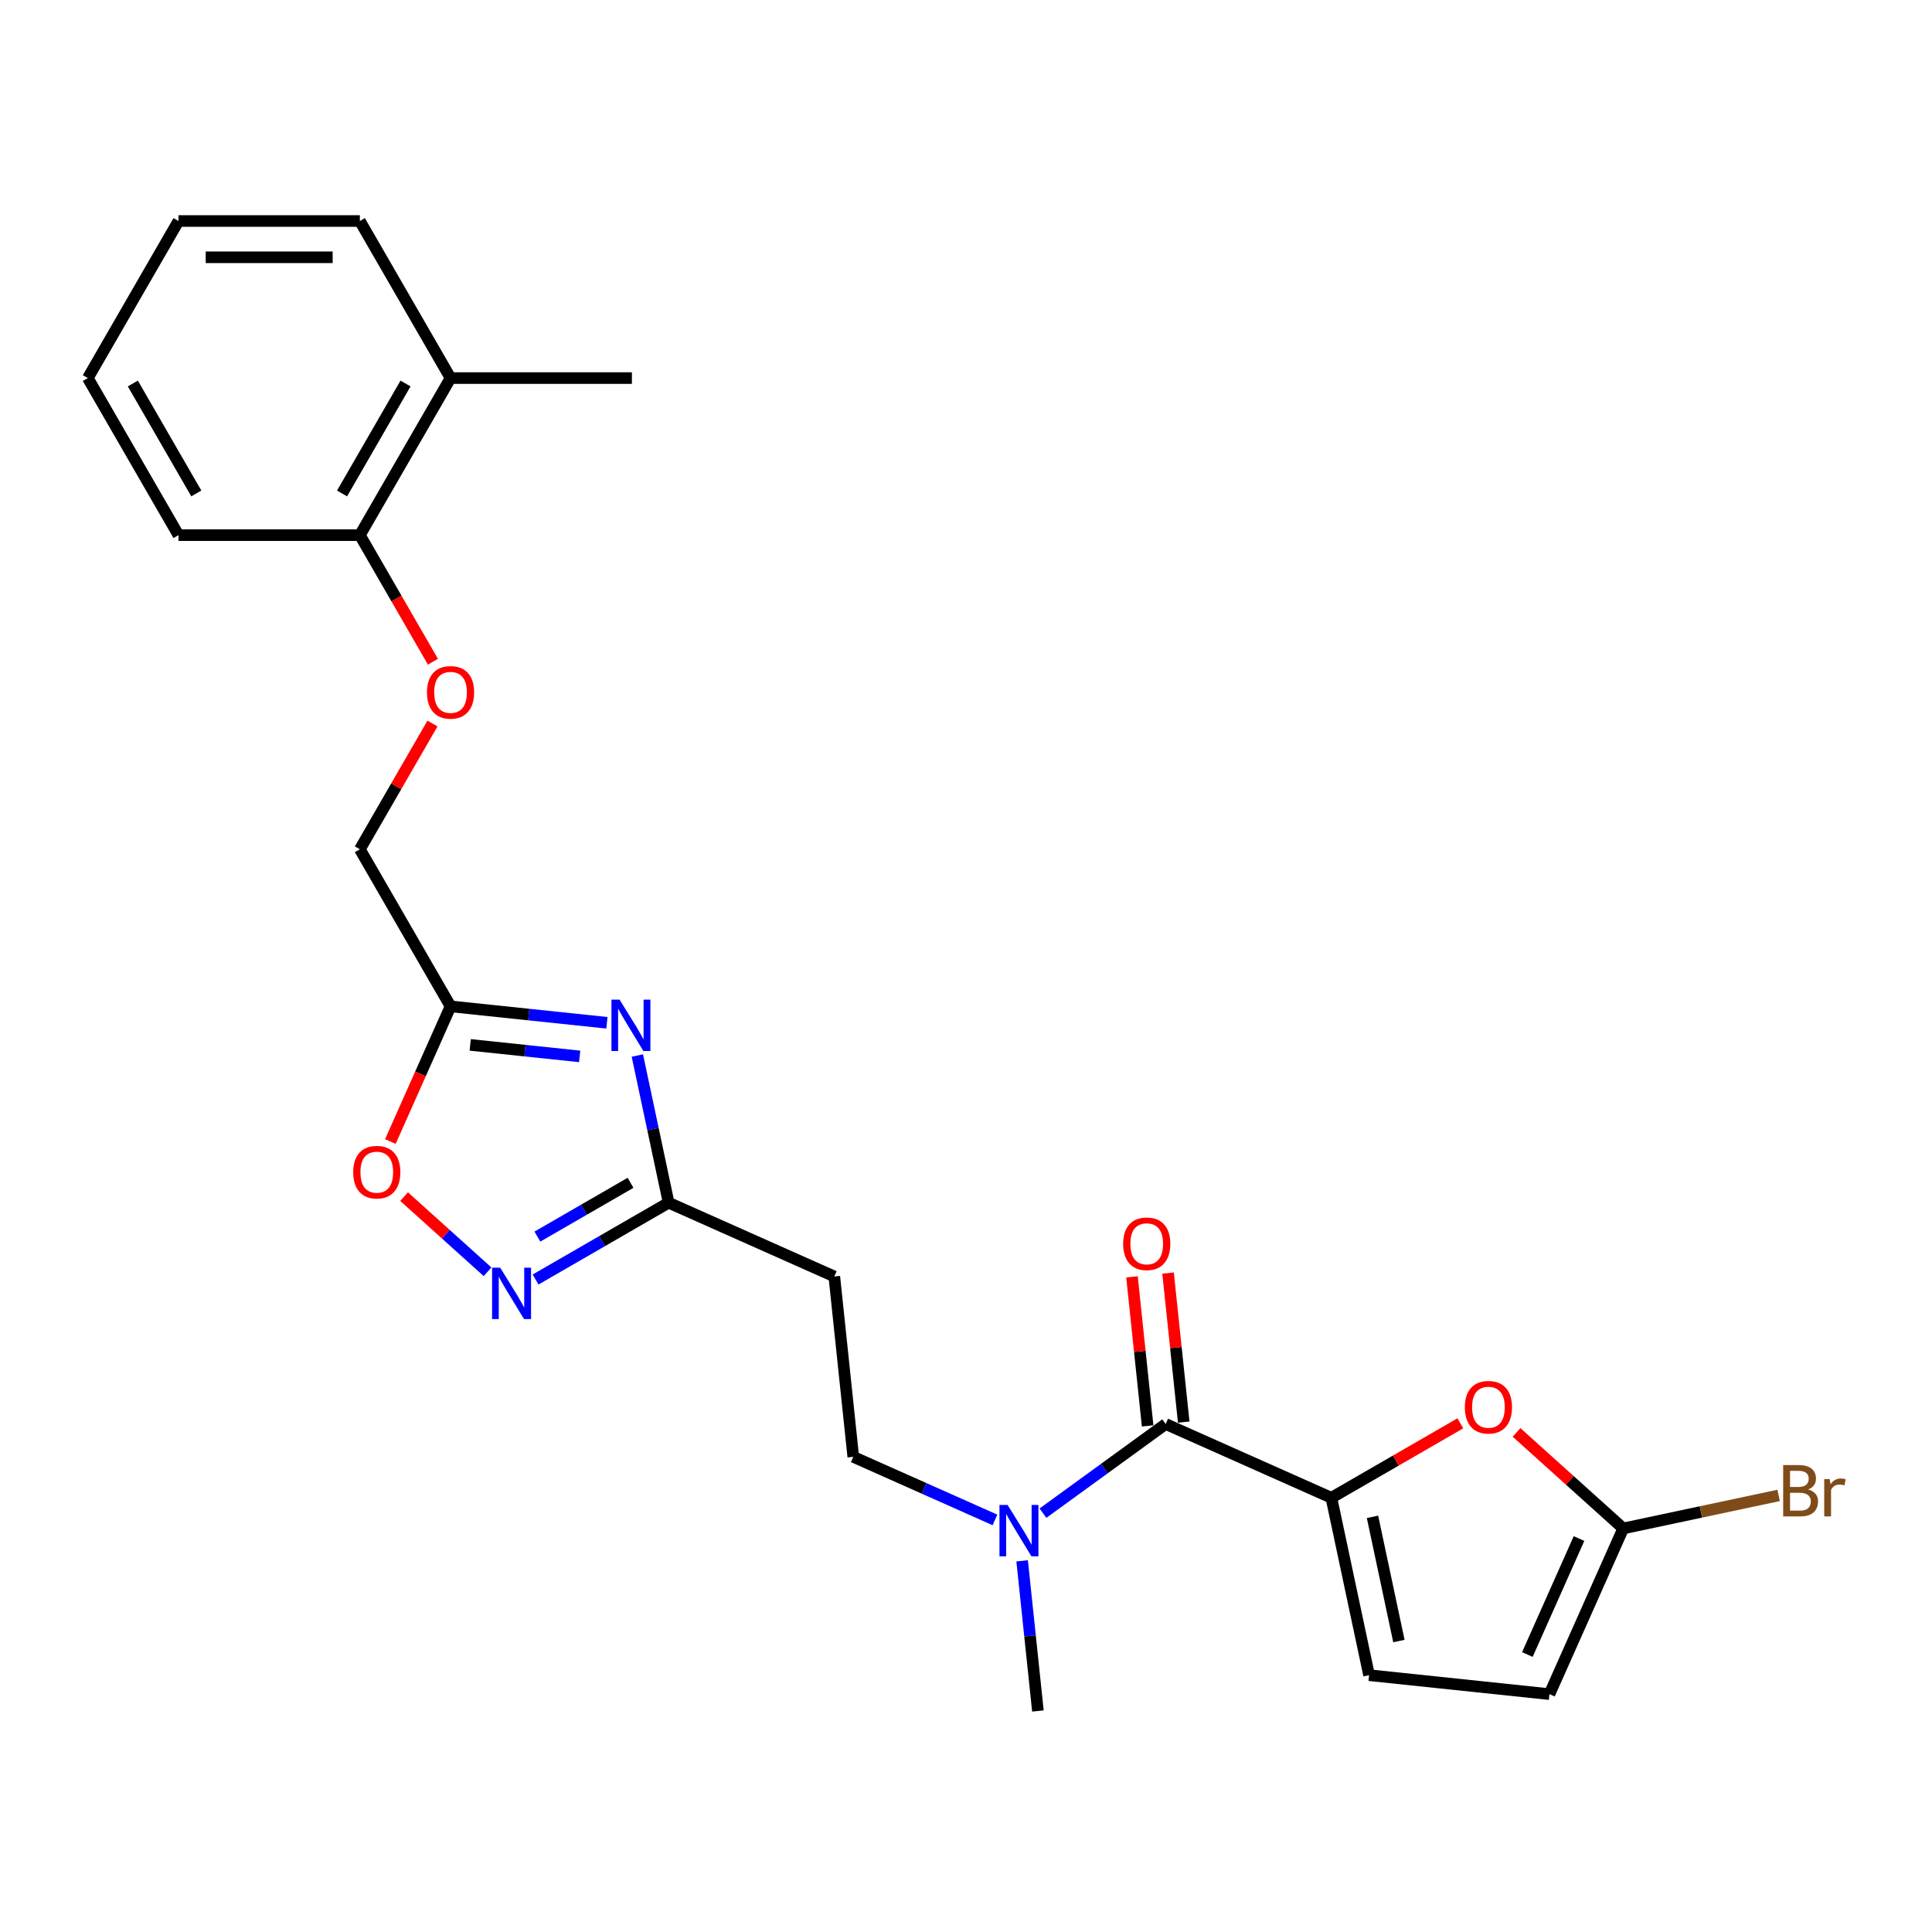 <?xml version='1.0' encoding='iso-8859-1'?>
<svg version='1.1' baseProfile='full'
              xmlns='http://www.w3.org/2000/svg'
                      xmlns:rdkit='http://www.rdkit.org/xml'
                      xmlns:xlink='http://www.w3.org/1999/xlink'
                  xml:space='preserve'
width='1000px' height='1000px' viewBox='0 0 1000 1000'>
<!-- END OF HEADER -->
<rect style='opacity:1.0;fill:#FFFFFF;stroke:none' width='1000' height='1000' x='0' y='0'> </rect>
<path class='bond-2' d='M 314.134,529.39 L 273.668,525.137' style='fill:none;fill-rule:evenodd;stroke:#0000FF;stroke-width:6px;stroke-linecap:butt;stroke-linejoin:miter;stroke-opacity:1' />
<path class='bond-2' d='M 273.668,525.137 L 233.203,520.884' style='fill:none;fill-rule:evenodd;stroke:#000000;stroke-width:6px;stroke-linecap:butt;stroke-linejoin:miter;stroke-opacity:1' />
<path class='bond-2' d='M 300.032,546.786 L 271.706,543.809' style='fill:none;fill-rule:evenodd;stroke:#0000FF;stroke-width:6px;stroke-linecap:butt;stroke-linejoin:miter;stroke-opacity:1' />
<path class='bond-2' d='M 271.706,543.809 L 243.38,540.832' style='fill:none;fill-rule:evenodd;stroke:#000000;stroke-width:6px;stroke-linecap:butt;stroke-linejoin:miter;stroke-opacity:1' />
<path class='bond-5' d='M 329.887,546.336 L 337.984,584.427' style='fill:none;fill-rule:evenodd;stroke:#0000FF;stroke-width:6px;stroke-linecap:butt;stroke-linejoin:miter;stroke-opacity:1' />
<path class='bond-5' d='M 337.984,584.427 L 346.08,622.519' style='fill:none;fill-rule:evenodd;stroke:#000000;stroke-width:6px;stroke-linecap:butt;stroke-linejoin:miter;stroke-opacity:1' />
<path class='bond-0' d='M 689.113,775.247 L 603.355,737.065' style='fill:none;fill-rule:evenodd;stroke:#000000;stroke-width:6px;stroke-linecap:butt;stroke-linejoin:miter;stroke-opacity:1' />
<path class='bond-4' d='M 689.113,775.247 L 722.487,755.979' style='fill:none;fill-rule:evenodd;stroke:#000000;stroke-width:6px;stroke-linecap:butt;stroke-linejoin:miter;stroke-opacity:1' />
<path class='bond-4' d='M 722.487,755.979 L 755.86,736.711' style='fill:none;fill-rule:evenodd;stroke:#FF0000;stroke-width:6px;stroke-linecap:butt;stroke-linejoin:miter;stroke-opacity:1' />
<path class='bond-8' d='M 689.113,775.247 L 708.631,867.07' style='fill:none;fill-rule:evenodd;stroke:#000000;stroke-width:6px;stroke-linecap:butt;stroke-linejoin:miter;stroke-opacity:1' />
<path class='bond-8' d='M 710.405,785.117 L 724.068,849.393' style='fill:none;fill-rule:evenodd;stroke:#000000;stroke-width:6px;stroke-linecap:butt;stroke-linejoin:miter;stroke-opacity:1' />
<path class='bond-1' d='M 603.355,737.065 L 571.597,760.139' style='fill:none;fill-rule:evenodd;stroke:#000000;stroke-width:6px;stroke-linecap:butt;stroke-linejoin:miter;stroke-opacity:1' />
<path class='bond-1' d='M 571.597,760.139 L 539.838,783.213' style='fill:none;fill-rule:evenodd;stroke:#0000FF;stroke-width:6px;stroke-linecap:butt;stroke-linejoin:miter;stroke-opacity:1' />
<path class='bond-12' d='M 612.691,736.084 L 608.636,697.505' style='fill:none;fill-rule:evenodd;stroke:#000000;stroke-width:6px;stroke-linecap:butt;stroke-linejoin:miter;stroke-opacity:1' />
<path class='bond-12' d='M 608.636,697.505 L 604.581,658.927' style='fill:none;fill-rule:evenodd;stroke:#FF0000;stroke-width:6px;stroke-linecap:butt;stroke-linejoin:miter;stroke-opacity:1' />
<path class='bond-12' d='M 594.019,738.047 L 589.964,699.468' style='fill:none;fill-rule:evenodd;stroke:#000000;stroke-width:6px;stroke-linecap:butt;stroke-linejoin:miter;stroke-opacity:1' />
<path class='bond-12' d='M 589.964,699.468 L 585.909,660.889' style='fill:none;fill-rule:evenodd;stroke:#FF0000;stroke-width:6px;stroke-linecap:butt;stroke-linejoin:miter;stroke-opacity:1' />
<path class='bond-7' d='M 233.203,520.884 L 217.627,555.868' style='fill:none;fill-rule:evenodd;stroke:#000000;stroke-width:6px;stroke-linecap:butt;stroke-linejoin:miter;stroke-opacity:1' />
<path class='bond-7' d='M 217.627,555.868 L 202.051,590.853' style='fill:none;fill-rule:evenodd;stroke:#FF0000;stroke-width:6px;stroke-linecap:butt;stroke-linejoin:miter;stroke-opacity:1' />
<path class='bond-16' d='M 233.203,520.884 L 186.266,439.587' style='fill:none;fill-rule:evenodd;stroke:#000000;stroke-width:6px;stroke-linecap:butt;stroke-linejoin:miter;stroke-opacity:1' />
<path class='bond-3' d='M 277.212,662.28 L 311.646,642.4' style='fill:none;fill-rule:evenodd;stroke:#0000FF;stroke-width:6px;stroke-linecap:butt;stroke-linejoin:miter;stroke-opacity:1' />
<path class='bond-3' d='M 311.646,642.4 L 346.08,622.519' style='fill:none;fill-rule:evenodd;stroke:#000000;stroke-width:6px;stroke-linecap:butt;stroke-linejoin:miter;stroke-opacity:1' />
<path class='bond-3' d='M 278.155,640.057 L 302.259,626.14' style='fill:none;fill-rule:evenodd;stroke:#0000FF;stroke-width:6px;stroke-linecap:butt;stroke-linejoin:miter;stroke-opacity:1' />
<path class='bond-3' d='M 302.259,626.14 L 326.362,612.224' style='fill:none;fill-rule:evenodd;stroke:#000000;stroke-width:6px;stroke-linecap:butt;stroke-linejoin:miter;stroke-opacity:1' />
<path class='bond-25' d='M 252.354,658.265 L 230.753,638.816' style='fill:none;fill-rule:evenodd;stroke:#0000FF;stroke-width:6px;stroke-linecap:butt;stroke-linejoin:miter;stroke-opacity:1' />
<path class='bond-25' d='M 230.753,638.816 L 209.153,619.367' style='fill:none;fill-rule:evenodd;stroke:#FF0000;stroke-width:6px;stroke-linecap:butt;stroke-linejoin:miter;stroke-opacity:1' />
<path class='bond-6' d='M 784.961,741.412 L 812.567,766.268' style='fill:none;fill-rule:evenodd;stroke:#FF0000;stroke-width:6px;stroke-linecap:butt;stroke-linejoin:miter;stroke-opacity:1' />
<path class='bond-6' d='M 812.567,766.268 L 840.173,791.124' style='fill:none;fill-rule:evenodd;stroke:#000000;stroke-width:6px;stroke-linecap:butt;stroke-linejoin:miter;stroke-opacity:1' />
<path class='bond-10' d='M 346.08,622.519 L 431.838,660.701' style='fill:none;fill-rule:evenodd;stroke:#000000;stroke-width:6px;stroke-linecap:butt;stroke-linejoin:miter;stroke-opacity:1' />
<path class='bond-18' d='M 840.173,791.124 L 880.395,782.575' style='fill:none;fill-rule:evenodd;stroke:#000000;stroke-width:6px;stroke-linecap:butt;stroke-linejoin:miter;stroke-opacity:1' />
<path class='bond-18' d='M 880.395,782.575 L 920.618,774.025' style='fill:none;fill-rule:evenodd;stroke:#7F4C19;stroke-width:6px;stroke-linecap:butt;stroke-linejoin:miter;stroke-opacity:1' />
<path class='bond-27' d='M 840.173,791.124 L 801.991,876.883' style='fill:none;fill-rule:evenodd;stroke:#000000;stroke-width:6px;stroke-linecap:butt;stroke-linejoin:miter;stroke-opacity:1' />
<path class='bond-27' d='M 817.294,796.352 L 790.566,856.382' style='fill:none;fill-rule:evenodd;stroke:#000000;stroke-width:6px;stroke-linecap:butt;stroke-linejoin:miter;stroke-opacity:1' />
<path class='bond-9' d='M 708.631,867.07 L 801.991,876.883' style='fill:none;fill-rule:evenodd;stroke:#000000;stroke-width:6px;stroke-linecap:butt;stroke-linejoin:miter;stroke-opacity:1' />
<path class='bond-13' d='M 431.838,660.701 L 441.651,754.061' style='fill:none;fill-rule:evenodd;stroke:#000000;stroke-width:6px;stroke-linecap:butt;stroke-linejoin:miter;stroke-opacity:1' />
<path class='bond-11' d='M 514.98,786.709 L 478.316,770.385' style='fill:none;fill-rule:evenodd;stroke:#0000FF;stroke-width:6px;stroke-linecap:butt;stroke-linejoin:miter;stroke-opacity:1' />
<path class='bond-11' d='M 478.316,770.385 L 441.651,754.061' style='fill:none;fill-rule:evenodd;stroke:#000000;stroke-width:6px;stroke-linecap:butt;stroke-linejoin:miter;stroke-opacity:1' />
<path class='bond-19' d='M 529.053,807.883 L 533.137,846.743' style='fill:none;fill-rule:evenodd;stroke:#0000FF;stroke-width:6px;stroke-linecap:butt;stroke-linejoin:miter;stroke-opacity:1' />
<path class='bond-19' d='M 533.137,846.743 L 537.222,885.603' style='fill:none;fill-rule:evenodd;stroke:#000000;stroke-width:6px;stroke-linecap:butt;stroke-linejoin:miter;stroke-opacity:1' />
<path class='bond-14' d='M 223.848,374.492 L 205.057,407.039' style='fill:none;fill-rule:evenodd;stroke:#FF0000;stroke-width:6px;stroke-linecap:butt;stroke-linejoin:miter;stroke-opacity:1' />
<path class='bond-14' d='M 205.057,407.039 L 186.266,439.587' style='fill:none;fill-rule:evenodd;stroke:#000000;stroke-width:6px;stroke-linecap:butt;stroke-linejoin:miter;stroke-opacity:1' />
<path class='bond-15' d='M 224.087,342.5 L 205.176,309.746' style='fill:none;fill-rule:evenodd;stroke:#FF0000;stroke-width:6px;stroke-linecap:butt;stroke-linejoin:miter;stroke-opacity:1' />
<path class='bond-15' d='M 205.176,309.746 L 186.266,276.992' style='fill:none;fill-rule:evenodd;stroke:#000000;stroke-width:6px;stroke-linecap:butt;stroke-linejoin:miter;stroke-opacity:1' />
<path class='bond-17' d='M 186.266,276.992 L 233.203,195.694' style='fill:none;fill-rule:evenodd;stroke:#000000;stroke-width:6px;stroke-linecap:butt;stroke-linejoin:miter;stroke-opacity:1' />
<path class='bond-17' d='M 177.047,255.41 L 209.903,198.502' style='fill:none;fill-rule:evenodd;stroke:#000000;stroke-width:6px;stroke-linecap:butt;stroke-linejoin:miter;stroke-opacity:1' />
<path class='bond-20' d='M 186.266,276.992 L 92.392,276.992' style='fill:none;fill-rule:evenodd;stroke:#000000;stroke-width:6px;stroke-linecap:butt;stroke-linejoin:miter;stroke-opacity:1' />
<path class='bond-21' d='M 233.203,195.694 L 327.077,195.694' style='fill:none;fill-rule:evenodd;stroke:#000000;stroke-width:6px;stroke-linecap:butt;stroke-linejoin:miter;stroke-opacity:1' />
<path class='bond-22' d='M 233.203,195.694 L 186.266,114.397' style='fill:none;fill-rule:evenodd;stroke:#000000;stroke-width:6px;stroke-linecap:butt;stroke-linejoin:miter;stroke-opacity:1' />
<path class='bond-23' d='M 92.392,276.992 L 45.455,195.694' style='fill:none;fill-rule:evenodd;stroke:#000000;stroke-width:6px;stroke-linecap:butt;stroke-linejoin:miter;stroke-opacity:1' />
<path class='bond-23' d='M 101.611,255.41 L 68.755,198.502' style='fill:none;fill-rule:evenodd;stroke:#000000;stroke-width:6px;stroke-linecap:butt;stroke-linejoin:miter;stroke-opacity:1' />
<path class='bond-26' d='M 186.266,114.397 L 92.392,114.397' style='fill:none;fill-rule:evenodd;stroke:#000000;stroke-width:6px;stroke-linecap:butt;stroke-linejoin:miter;stroke-opacity:1' />
<path class='bond-26' d='M 172.185,133.172 L 106.473,133.172' style='fill:none;fill-rule:evenodd;stroke:#000000;stroke-width:6px;stroke-linecap:butt;stroke-linejoin:miter;stroke-opacity:1' />
<path class='bond-24' d='M 45.455,195.694 L 92.392,114.397' style='fill:none;fill-rule:evenodd;stroke:#000000;stroke-width:6px;stroke-linecap:butt;stroke-linejoin:miter;stroke-opacity:1' />
<path  class='atom-0' d='M 320.686 517.404
L 329.398 531.485
Q 330.261 532.874, 331.651 535.39
Q 333.04 537.906, 333.115 538.056
L 333.115 517.404
L 336.645 517.404
L 336.645 543.989
L 333.002 543.989
L 323.653 528.594
Q 322.564 526.791, 321.4 524.726
Q 320.273 522.661, 319.935 522.022
L 319.935 543.989
L 316.481 543.989
L 316.481 517.404
L 320.686 517.404
' fill='#0000FF'/>
<path  class='atom-4' d='M 258.906 656.164
L 267.618 670.245
Q 268.481 671.634, 269.871 674.15
Q 271.26 676.666, 271.335 676.816
L 271.335 656.164
L 274.865 656.164
L 274.865 682.749
L 271.223 682.749
L 261.873 667.353
Q 260.784 665.551, 259.62 663.486
Q 258.493 661.421, 258.155 660.782
L 258.155 682.749
L 254.701 682.749
L 254.701 656.164
L 258.906 656.164
' fill='#0000FF'/>
<path  class='atom-5' d='M 758.207 728.385
Q 758.207 722.002, 761.361 718.435
Q 764.515 714.867, 770.411 714.867
Q 776.306 714.867, 779.46 718.435
Q 782.614 722.002, 782.614 728.385
Q 782.614 734.844, 779.422 738.524
Q 776.231 742.166, 770.411 742.166
Q 764.553 742.166, 761.361 738.524
Q 758.207 734.881, 758.207 728.385
M 770.411 739.162
Q 774.466 739.162, 776.644 736.459
Q 778.859 733.717, 778.859 728.385
Q 778.859 723.166, 776.644 720.537
Q 774.466 717.871, 770.411 717.871
Q 766.355 717.871, 764.14 720.5
Q 761.962 723.128, 761.962 728.385
Q 761.962 733.755, 764.14 736.459
Q 766.355 739.162, 770.411 739.162
' fill='#FF0000'/>
<path  class='atom-8' d='M 182.817 606.717
Q 182.817 600.334, 185.971 596.767
Q 189.125 593.199, 195.021 593.199
Q 200.916 593.199, 204.07 596.767
Q 207.224 600.334, 207.224 606.717
Q 207.224 613.176, 204.033 616.856
Q 200.841 620.498, 195.021 620.498
Q 189.163 620.498, 185.971 616.856
Q 182.817 613.213, 182.817 606.717
M 195.021 617.494
Q 199.076 617.494, 201.254 614.79
Q 203.469 612.049, 203.469 606.717
Q 203.469 601.498, 201.254 598.869
Q 199.076 596.203, 195.021 596.203
Q 190.965 596.203, 188.75 598.832
Q 186.572 601.46, 186.572 606.717
Q 186.572 612.087, 188.75 614.79
Q 190.965 617.494, 195.021 617.494
' fill='#FF0000'/>
<path  class='atom-12' d='M 521.533 778.951
L 530.244 793.032
Q 531.108 794.421, 532.497 796.937
Q 533.887 799.453, 533.962 799.603
L 533.962 778.951
L 537.491 778.951
L 537.491 805.536
L 533.849 805.536
L 524.499 790.14
Q 523.41 788.338, 522.246 786.273
Q 521.12 784.207, 520.782 783.569
L 520.782 805.536
L 517.327 805.536
L 517.327 778.951
L 521.533 778.951
' fill='#0000FF'/>
<path  class='atom-13' d='M 581.339 643.781
Q 581.339 637.397, 584.493 633.83
Q 587.647 630.263, 593.542 630.263
Q 599.438 630.263, 602.592 633.83
Q 605.746 637.397, 605.746 643.781
Q 605.746 650.239, 602.554 653.919
Q 599.363 657.561, 593.542 657.561
Q 587.685 657.561, 584.493 653.919
Q 581.339 650.277, 581.339 643.781
M 593.542 654.557
Q 597.598 654.557, 599.776 651.854
Q 601.991 649.113, 601.991 643.781
Q 601.991 638.561, 599.776 635.933
Q 597.598 633.267, 593.542 633.267
Q 589.487 633.267, 587.272 635.895
Q 585.094 638.524, 585.094 643.781
Q 585.094 649.15, 587.272 651.854
Q 589.487 654.557, 593.542 654.557
' fill='#FF0000'/>
<path  class='atom-15' d='M 220.999 358.364
Q 220.999 351.981, 224.153 348.414
Q 227.307 344.846, 233.203 344.846
Q 239.098 344.846, 242.252 348.414
Q 245.406 351.981, 245.406 358.364
Q 245.406 364.823, 242.215 368.503
Q 239.023 372.145, 233.203 372.145
Q 227.345 372.145, 224.153 368.503
Q 220.999 364.86, 220.999 358.364
M 233.203 369.141
Q 237.258 369.141, 239.436 366.437
Q 241.651 363.696, 241.651 358.364
Q 241.651 353.145, 239.436 350.516
Q 237.258 347.85, 233.203 347.85
Q 229.147 347.85, 226.932 350.479
Q 224.754 353.107, 224.754 358.364
Q 224.754 363.734, 226.932 366.437
Q 229.147 369.141, 233.203 369.141
' fill='#FF0000'/>
<path  class='atom-19' d='M 935.882 770.931
Q 938.435 771.644, 939.712 773.221
Q 941.026 774.761, 941.026 777.051
Q 941.026 780.731, 938.66 782.834
Q 936.332 784.899, 931.901 784.899
L 922.965 784.899
L 922.965 758.314
L 930.813 758.314
Q 935.356 758.314, 937.647 760.154
Q 939.937 761.994, 939.937 765.374
Q 939.937 769.391, 935.882 770.931
M 926.532 761.318
L 926.532 769.654
L 930.813 769.654
Q 933.441 769.654, 934.793 768.603
Q 936.182 767.514, 936.182 765.374
Q 936.182 761.318, 930.813 761.318
L 926.532 761.318
M 931.901 781.895
Q 934.492 781.895, 935.882 780.656
Q 937.271 779.417, 937.271 777.051
Q 937.271 774.874, 935.732 773.785
Q 934.23 772.658, 931.338 772.658
L 926.532 772.658
L 926.532 781.895
L 931.901 781.895
' fill='#7F4C19'/>
<path  class='atom-19' d='M 947.072 765.599
L 947.485 768.265
Q 949.512 765.261, 952.817 765.261
Q 953.868 765.261, 955.295 765.636
L 954.732 768.791
Q 953.117 768.415, 952.216 768.415
Q 950.639 768.415, 949.587 769.053
Q 948.574 769.654, 947.747 771.119
L 947.747 784.899
L 944.218 784.899
L 944.218 765.599
L 947.072 765.599
' fill='#7F4C19'/>
</svg>
